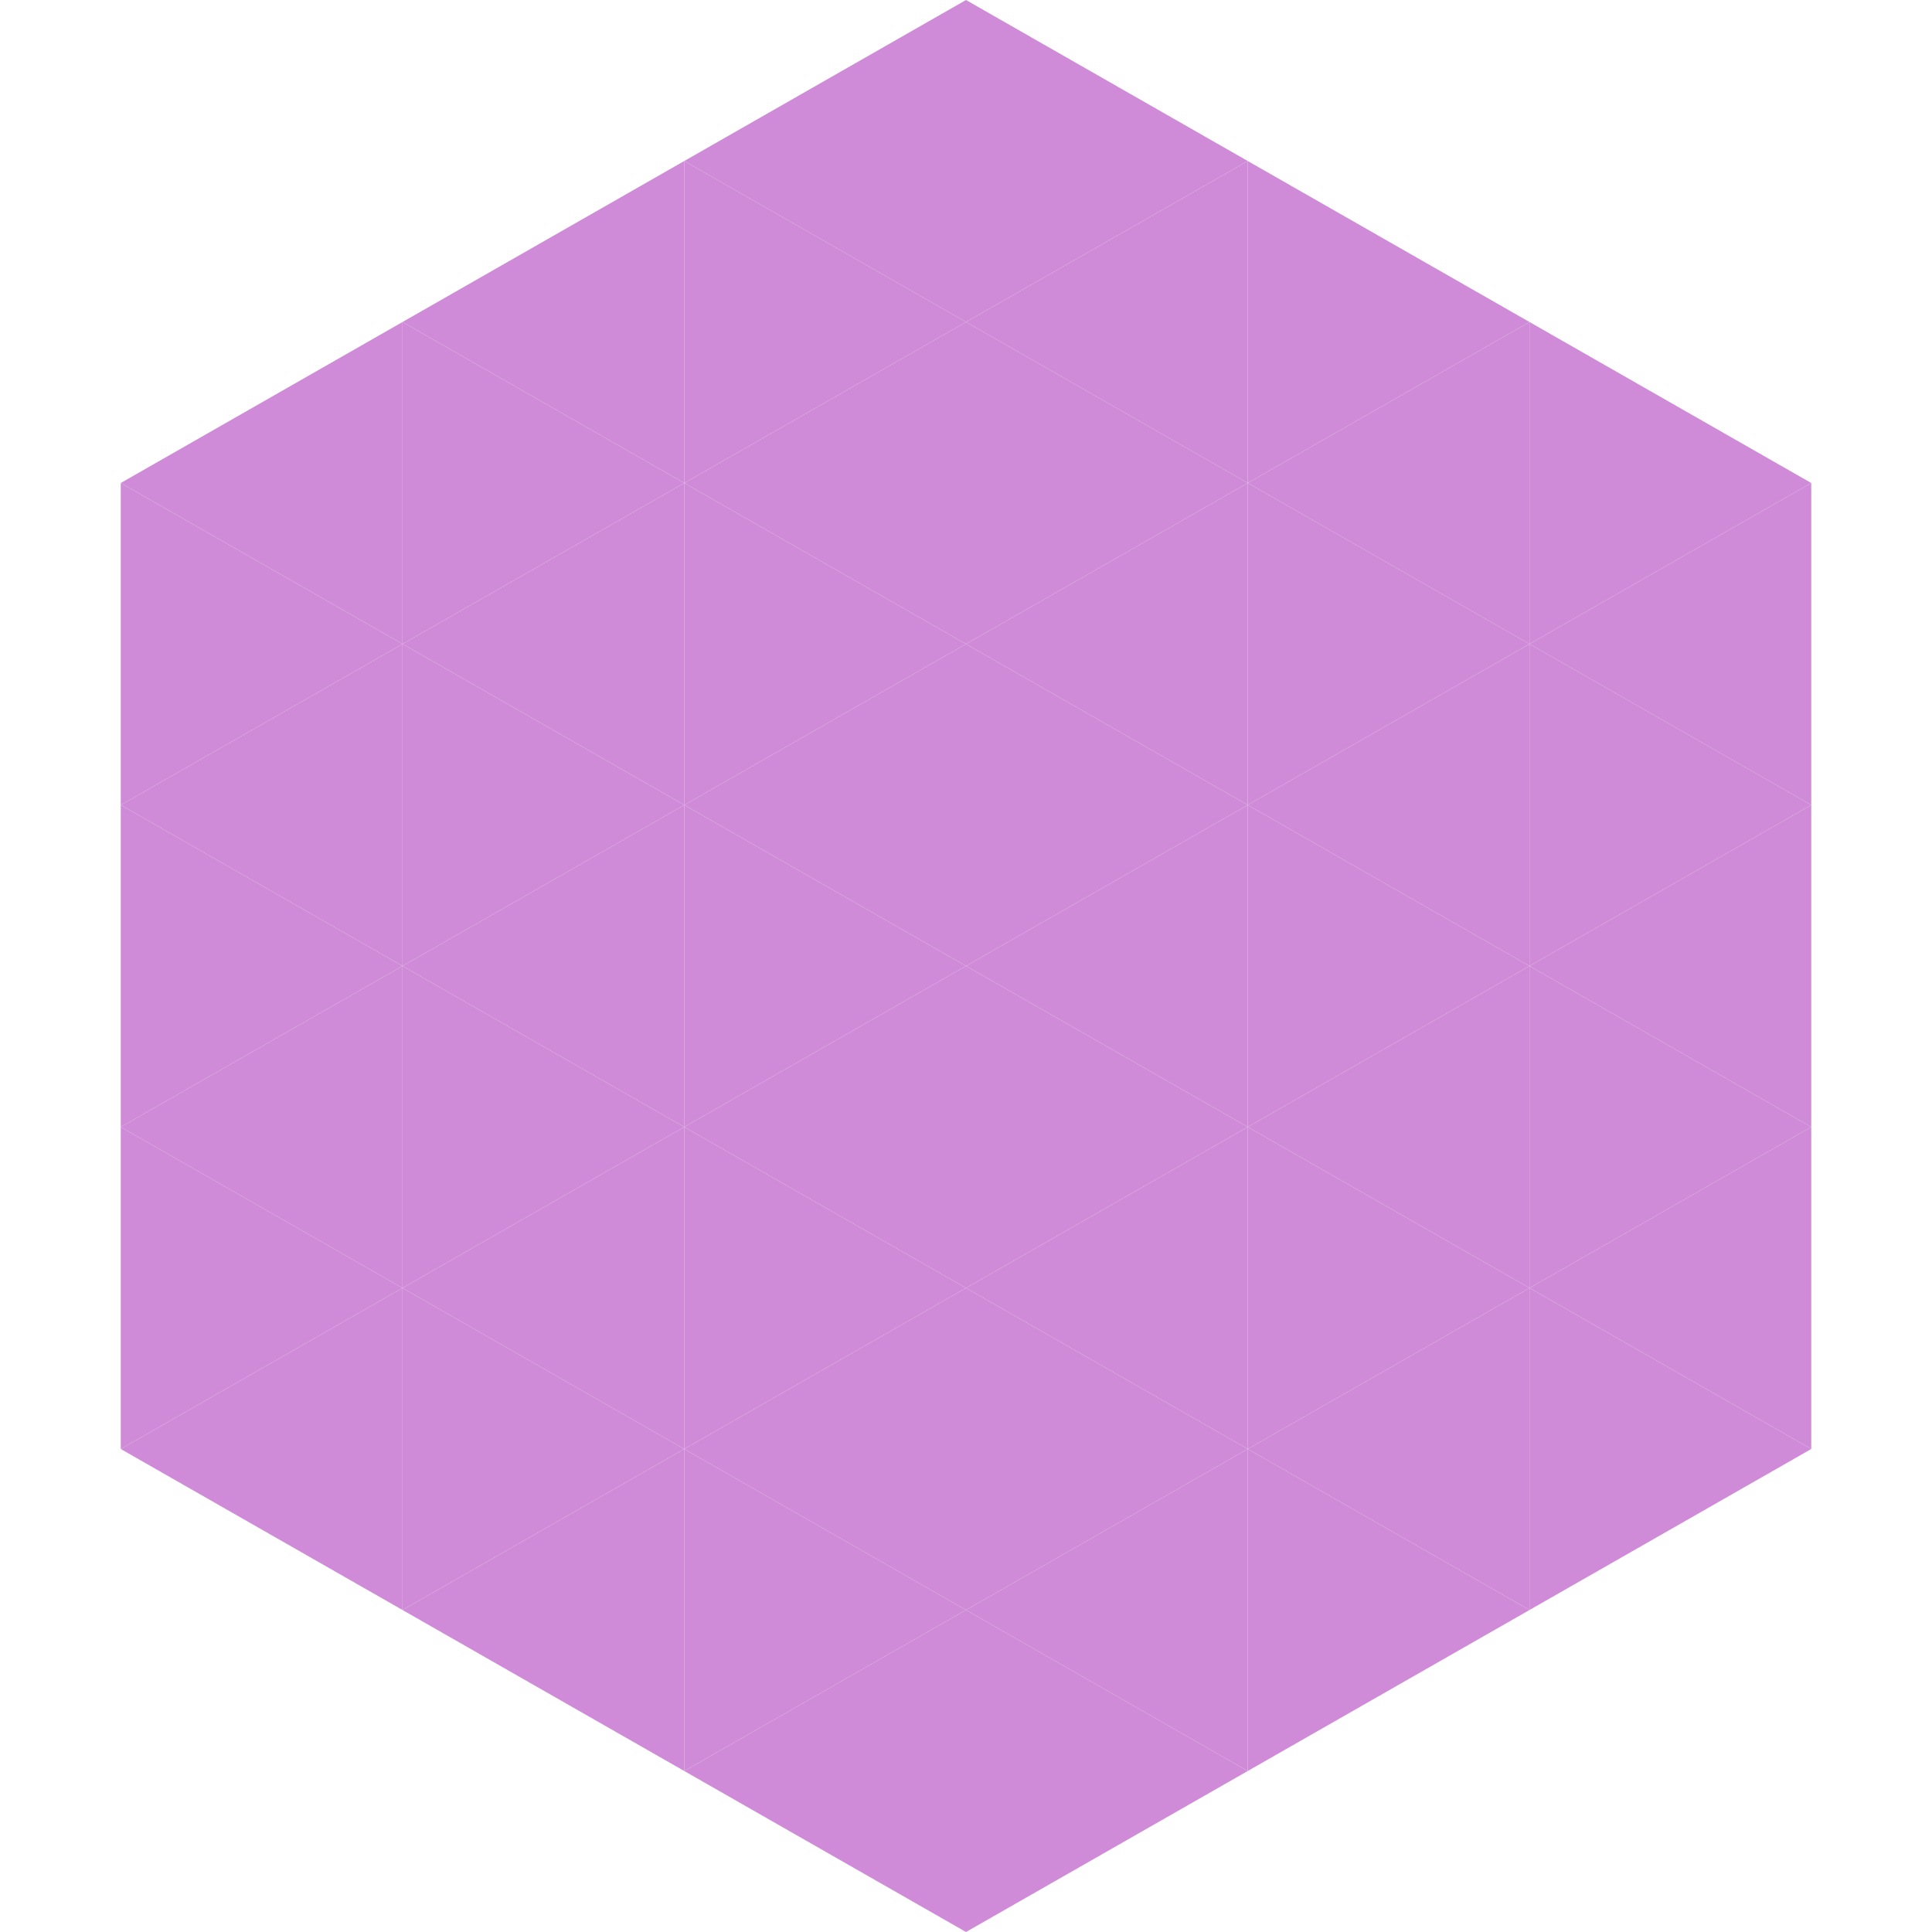 <?xml version="1.0"?>
<!-- Generated by SVGo -->
<svg width="240" height="240"
     xmlns="http://www.w3.org/2000/svg"
     xmlns:xlink="http://www.w3.org/1999/xlink">
<polygon points="50,40 15,60 50,80" style="fill:rgb(208,139,216)" />
<polygon points="190,40 225,60 190,80" style="fill:rgb(208,139,216)" />
<polygon points="15,60 50,80 15,100" style="fill:rgb(208,139,216)" />
<polygon points="225,60 190,80 225,100" style="fill:rgb(208,139,216)" />
<polygon points="50,80 15,100 50,120" style="fill:rgb(208,139,216)" />
<polygon points="190,80 225,100 190,120" style="fill:rgb(208,139,216)" />
<polygon points="15,100 50,120 15,140" style="fill:rgb(208,139,216)" />
<polygon points="225,100 190,120 225,140" style="fill:rgb(208,139,216)" />
<polygon points="50,120 15,140 50,160" style="fill:rgb(208,139,216)" />
<polygon points="190,120 225,140 190,160" style="fill:rgb(208,139,216)" />
<polygon points="15,140 50,160 15,180" style="fill:rgb(208,139,216)" />
<polygon points="225,140 190,160 225,180" style="fill:rgb(208,139,216)" />
<polygon points="50,160 15,180 50,200" style="fill:rgb(208,139,216)" />
<polygon points="190,160 225,180 190,200" style="fill:rgb(208,139,216)" />
<polygon points="15,180 50,200 15,220" style="fill:rgb(255,255,255); fill-opacity:0" />
<polygon points="225,180 190,200 225,220" style="fill:rgb(255,255,255); fill-opacity:0" />
<polygon points="50,0 85,20 50,40" style="fill:rgb(255,255,255); fill-opacity:0" />
<polygon points="190,0 155,20 190,40" style="fill:rgb(255,255,255); fill-opacity:0" />
<polygon points="85,20 50,40 85,60" style="fill:rgb(208,139,216)" />
<polygon points="155,20 190,40 155,60" style="fill:rgb(208,139,216)" />
<polygon points="50,40 85,60 50,80" style="fill:rgb(208,139,216)" />
<polygon points="190,40 155,60 190,80" style="fill:rgb(208,139,216)" />
<polygon points="85,60 50,80 85,100" style="fill:rgb(208,139,216)" />
<polygon points="155,60 190,80 155,100" style="fill:rgb(208,139,216)" />
<polygon points="50,80 85,100 50,120" style="fill:rgb(208,139,216)" />
<polygon points="190,80 155,100 190,120" style="fill:rgb(208,139,216)" />
<polygon points="85,100 50,120 85,140" style="fill:rgb(208,139,216)" />
<polygon points="155,100 190,120 155,140" style="fill:rgb(208,139,216)" />
<polygon points="50,120 85,140 50,160" style="fill:rgb(208,139,216)" />
<polygon points="190,120 155,140 190,160" style="fill:rgb(208,139,216)" />
<polygon points="85,140 50,160 85,180" style="fill:rgb(208,139,216)" />
<polygon points="155,140 190,160 155,180" style="fill:rgb(208,139,216)" />
<polygon points="50,160 85,180 50,200" style="fill:rgb(208,139,216)" />
<polygon points="190,160 155,180 190,200" style="fill:rgb(208,139,216)" />
<polygon points="85,180 50,200 85,220" style="fill:rgb(208,139,216)" />
<polygon points="155,180 190,200 155,220" style="fill:rgb(208,139,216)" />
<polygon points="120,0 85,20 120,40" style="fill:rgb(208,139,216)" />
<polygon points="120,0 155,20 120,40" style="fill:rgb(208,139,216)" />
<polygon points="85,20 120,40 85,60" style="fill:rgb(208,139,216)" />
<polygon points="155,20 120,40 155,60" style="fill:rgb(208,139,216)" />
<polygon points="120,40 85,60 120,80" style="fill:rgb(208,139,216)" />
<polygon points="120,40 155,60 120,80" style="fill:rgb(208,139,216)" />
<polygon points="85,60 120,80 85,100" style="fill:rgb(208,139,216)" />
<polygon points="155,60 120,80 155,100" style="fill:rgb(208,139,216)" />
<polygon points="120,80 85,100 120,120" style="fill:rgb(208,139,216)" />
<polygon points="120,80 155,100 120,120" style="fill:rgb(208,139,216)" />
<polygon points="85,100 120,120 85,140" style="fill:rgb(208,139,216)" />
<polygon points="155,100 120,120 155,140" style="fill:rgb(208,139,216)" />
<polygon points="120,120 85,140 120,160" style="fill:rgb(208,139,216)" />
<polygon points="120,120 155,140 120,160" style="fill:rgb(208,139,216)" />
<polygon points="85,140 120,160 85,180" style="fill:rgb(208,139,216)" />
<polygon points="155,140 120,160 155,180" style="fill:rgb(208,139,216)" />
<polygon points="120,160 85,180 120,200" style="fill:rgb(208,139,216)" />
<polygon points="120,160 155,180 120,200" style="fill:rgb(208,139,216)" />
<polygon points="85,180 120,200 85,220" style="fill:rgb(208,139,216)" />
<polygon points="155,180 120,200 155,220" style="fill:rgb(208,139,216)" />
<polygon points="120,200 85,220 120,240" style="fill:rgb(208,139,216)" />
<polygon points="120,200 155,220 120,240" style="fill:rgb(208,139,216)" />
<polygon points="85,220 120,240 85,260" style="fill:rgb(255,255,255); fill-opacity:0" />
<polygon points="155,220 120,240 155,260" style="fill:rgb(255,255,255); fill-opacity:0" />
</svg>
